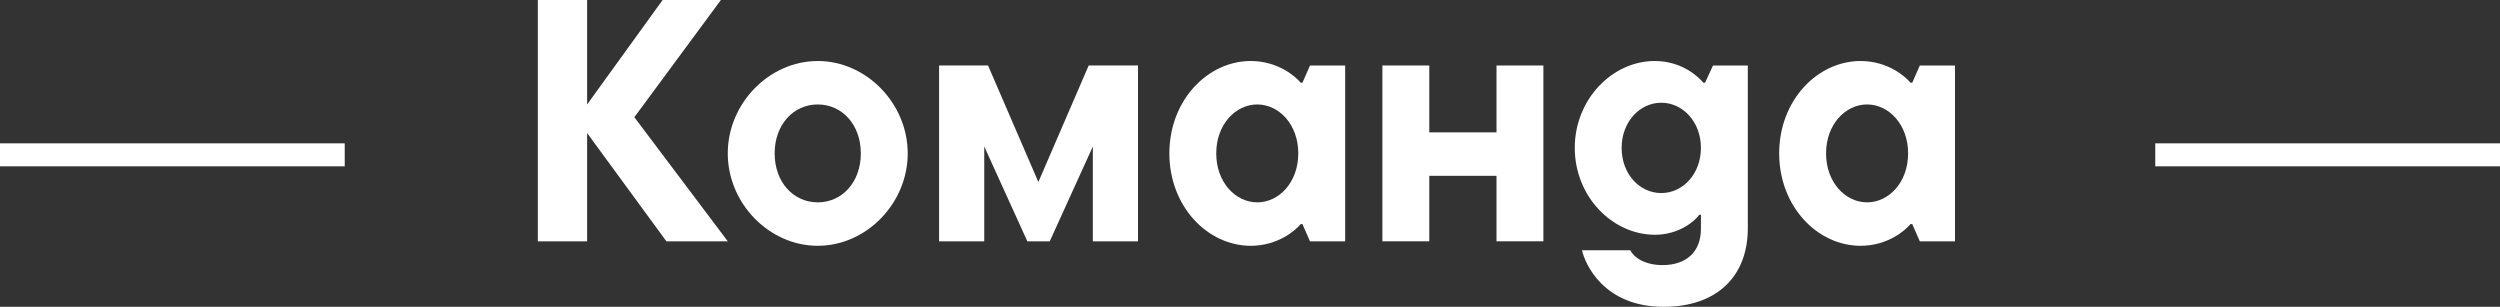 <?xml version="1.0" encoding="UTF-8"?>
<svg id="Layer_2" data-name="Layer 2" xmlns="http://www.w3.org/2000/svg" viewBox="0 0 435.13 53.4">
  <rect x="0" y="0" width="435.13" height="53.4" fill="#333333" stroke="none"/>
  <defs>
    <style>
      .cls-1 {
        fill: #fff;
        stroke-width: 0px;
      }
    </style>
  </defs>
  <g id="Layer_1-2" data-name="Layer 1">
    <g>
      <path class="cls-1" d="M126.67,42h-10.68l-13.8-18.84v18.84h-8.58V0h8.58v18.18L115.33,0h10.14l-15.06,20.4,16.26,21.6Z"/>
      <path class="cls-1" d="M126.67,26.7c0-8.7,7.2-16.08,15.66-16.08s15.66,7.38,15.66,16.08-7.2,16.08-15.66,16.08-15.66-7.38-15.66-16.08ZM149.83,26.7c0-4.98-3.24-8.52-7.5-8.52s-7.5,3.54-7.5,8.52,3.24,8.52,7.5,8.52,7.5-3.54,7.5-8.52Z"/>
      <path class="cls-1" d="M189.49,11.4h8.58v30.6h-7.86v-16.5l-7.5,16.5h-3.9l-7.5-16.5v16.5h-7.86V11.4h8.52l8.76,20.28,8.76-20.28Z"/>
      <path class="cls-1" d="M203.53,26.7c0-9.24,6.66-16.08,14.16-16.08,4.8,0,7.86,2.76,8.7,3.78h.3l1.32-3h6.12v30.6h-6.12l-1.32-3h-.3c-.84,1.02-3.9,3.78-8.7,3.78-7.5,0-14.16-6.84-14.16-16.08ZM225.97,26.7c0-5.04-3.36-8.52-7.14-8.52s-7.14,3.48-7.14,8.52,3.36,8.52,7.14,8.52,7.14-3.48,7.14-8.52Z"/>
      <path class="cls-1" d="M260.47,11.4h8.16v30.6h-8.16v-11.4h-11.7v11.4h-8.16V11.4h8.16v11.64h11.7v-11.64Z"/>
      <path class="cls-1" d="M275.35,43.56h8.4c.6,1.2,2.46,2.58,5.64,2.58,4.08,0,6.66-2.28,6.66-6.3v-2.46h-.3c-.66,1.02-3.48,3.48-7.68,3.48-7.5,0-13.98-6.72-13.98-15.12s6.48-15.12,13.92-15.12c4.74,0,7.62,2.76,8.46,3.78h.3l1.38-3h6.06v28.32c0,8.46-5.46,13.68-14.64,13.68-10.44,0-13.68-7.44-14.22-9.84ZM296.05,25.74c0-4.56-3.18-7.86-6.9-7.86s-6.9,3.3-6.9,7.86,3.12,7.86,6.9,7.86,6.9-3.36,6.9-7.86Z"/>
      <path class="cls-1" d="M309.67,26.7c0-9.24,6.66-16.08,14.16-16.08,4.8,0,7.86,2.76,8.7,3.78h.3l1.32-3h6.12v30.6h-6.12l-1.32-3h-.3c-.84,1.02-3.9,3.78-8.7,3.78-7.5,0-14.16-6.84-14.16-16.08ZM332.11,26.7c0-5.04-3.36-8.52-7.14-8.52s-7.14,3.48-7.14,8.52,3.36,8.52,7.14,8.52,7.14-3.48,7.14-8.52Z"/>
    </g>
    <rect class="cls-1" x="0" y="24.95" width="60" height="4"/>
    <rect class="cls-1" x="375.13" y="24.95" width="60" height="4"/>
  </g>
</svg>